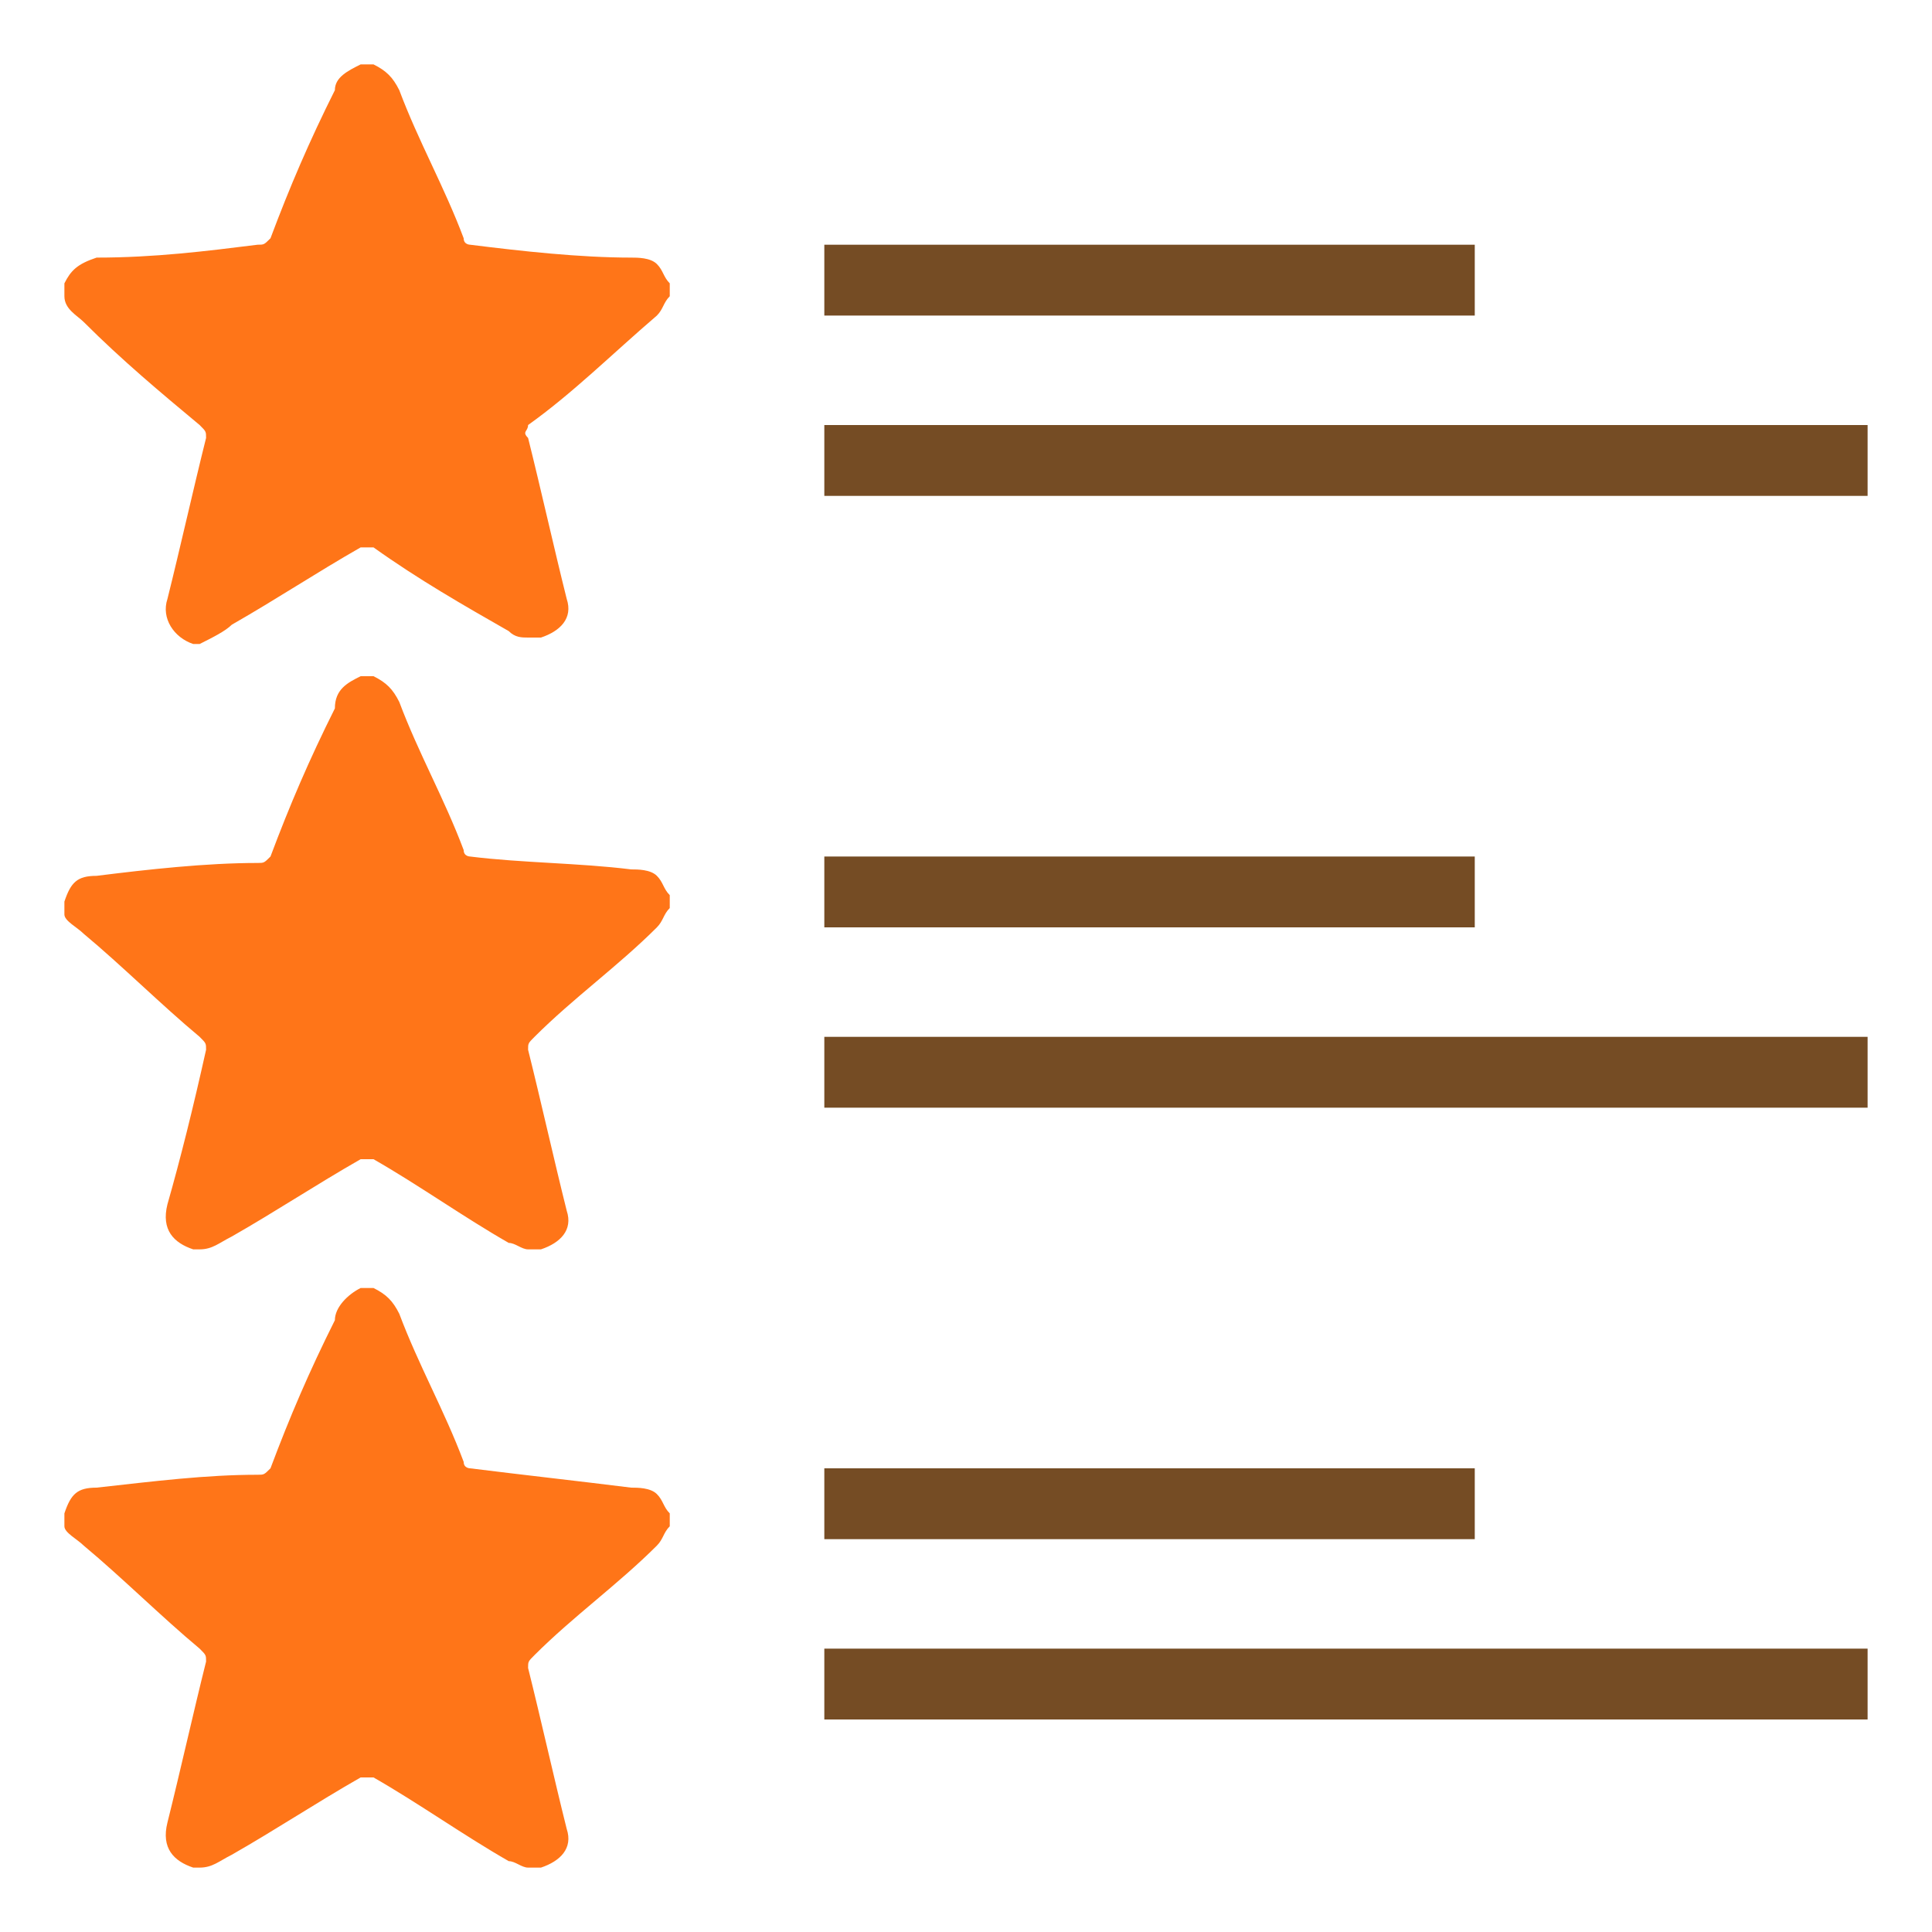 <?xml version="1.0" encoding="utf-8"?>
<!-- Generator: Adobe Illustrator 24.0.2, SVG Export Plug-In . SVG Version: 6.00 Build 0)  -->
<svg version="1.1" id="Layer_1" xmlns="http://www.w3.org/2000/svg" xmlns:xlink="http://www.w3.org/1999/xlink" x="0px" y="0px"
	 viewBox="0 0 30 30" style="enable-background:new 0 0 30 30;" xml:space="preserve">
<style type="text/css">
	.st0{fill:#FFCE00;}
	.st1{fill:#F96C03;}
	.st2{fill:#FFFFFF;}
	.st3{fill:#33AA29;}
	.st4{fill:#09683D;}
	.st5{fill:#13BDF7;}
	.st6{fill:#0A77E8;}
	.st7{fill:#B2F5FF;}
	.st8{fill:#00D4EA;}
	.st9{fill:#FF7518;}
	.st10{fill:#754C24;}
</style>
<g>
	<path class="st9" d="M5.6,1c0.1,0,0.1,0,0.2,0C6,1.1,6.1,1.2,6.2,1.4c0.3,0.8,0.7,1.5,1,2.3c0,0.1,0.1,0.1,0.1,0.1
		C8.1,3.9,9,4,9.8,4c0.1,0,0.3,0,0.4,0.1c0.1,0.1,0.1,0.2,0.2,0.3c0,0.1,0,0.1,0,0.2c-0.1,0.1-0.1,0.2-0.2,0.3
		C9.5,5.5,8.9,6.1,8.2,6.6C8.2,6.7,8.1,6.7,8.2,6.8c0.2,0.8,0.4,1.7,0.6,2.5c0.1,0.3-0.1,0.5-0.4,0.6c0,0-0.1,0-0.1,0
		c0,0-0.1,0-0.1,0C8.1,9.9,8,9.9,7.9,9.8C7.2,9.4,6.5,9,5.8,8.5c-0.1,0-0.1,0-0.2,0c-0.7,0.4-1.3,0.8-2,1.2C3.5,9.8,3.3,9.9,3.1,10
		c0,0-0.1,0-0.1,0c0,0,0,0,0,0C2.7,9.9,2.5,9.6,2.6,9.3C2.8,8.5,3,7.6,3.2,6.8c0-0.1,0-0.1-0.1-0.2C2.5,6.1,1.9,5.6,1.3,5
		C1.2,4.9,1,4.8,1,4.6c0-0.1,0-0.1,0-0.2C1.1,4.2,1.2,4.1,1.5,4C2.4,4,3.2,3.9,4,3.8c0.1,0,0.1,0,0.2-0.1c0.3-0.8,0.6-1.5,1-2.3
		C5.2,1.2,5.4,1.1,5.6,1z"/>
	<path class="st9" d="M5.6,10.5c0.1,0,0.1,0,0.2,0c0.2,0.1,0.3,0.2,0.4,0.4c0.3,0.8,0.7,1.5,1,2.3c0,0.1,0.1,0.1,0.1,0.1
		c0.8,0.1,1.7,0.1,2.5,0.2c0.1,0,0.3,0,0.4,0.1c0.1,0.1,0.1,0.2,0.2,0.3c0,0.1,0,0.1,0,0.2c-0.1,0.1-0.1,0.2-0.2,0.3
		c-0.6,0.6-1.3,1.1-1.9,1.7c-0.1,0.1-0.1,0.1-0.1,0.2c0.2,0.8,0.4,1.7,0.6,2.5c0.1,0.3-0.1,0.5-0.4,0.6c0,0-0.1,0-0.1,0
		c0,0-0.1,0-0.1,0c-0.1,0-0.2-0.1-0.3-0.1c-0.7-0.4-1.4-0.9-2.1-1.3c-0.1,0-0.1,0-0.2,0c-0.7,0.4-1.3,0.8-2,1.2
		c-0.2,0.1-0.3,0.2-0.5,0.2c0,0-0.1,0-0.1,0c0,0,0,0,0,0c-0.3-0.1-0.5-0.3-0.4-0.7C2.8,18,3,17.2,3.2,16.3c0-0.1,0-0.1-0.1-0.2
		c-0.6-0.5-1.2-1.1-1.8-1.6C1.2,14.4,1,14.3,1,14.2C1,14.1,1,14,1,14c0.1-0.3,0.2-0.4,0.5-0.4c0.8-0.1,1.7-0.2,2.5-0.2
		c0.1,0,0.1,0,0.2-0.1c0.3-0.8,0.6-1.5,1-2.3C5.2,10.7,5.4,10.6,5.6,10.5z"/>
	<path class="st9" d="M5.6,20c0.1,0,0.1,0,0.2,0c0.2,0.1,0.3,0.2,0.4,0.4c0.3,0.8,0.7,1.5,1,2.3c0,0.1,0.1,0.1,0.1,0.1
		C8.1,22.9,9,23,9.8,23.1c0.1,0,0.3,0,0.4,0.1c0.1,0.1,0.1,0.2,0.2,0.3c0,0.1,0,0.1,0,0.2c-0.1,0.1-0.1,0.2-0.2,0.3
		c-0.6,0.6-1.3,1.1-1.9,1.7c-0.1,0.1-0.1,0.1-0.1,0.2c0.2,0.8,0.4,1.7,0.6,2.5c0.1,0.3-0.1,0.5-0.4,0.6c0,0-0.1,0-0.1,0
		c0,0-0.1,0-0.1,0c-0.1,0-0.2-0.1-0.3-0.1c-0.7-0.4-1.4-0.9-2.1-1.3c-0.1,0-0.1,0-0.2,0c-0.7,0.4-1.3,0.8-2,1.2
		c-0.2,0.1-0.3,0.2-0.5,0.2c0,0-0.1,0-0.1,0c0,0,0,0,0,0c-0.3-0.1-0.5-0.3-0.4-0.7c0.2-0.8,0.4-1.7,0.6-2.5c0-0.1,0-0.1-0.1-0.2
		c-0.6-0.5-1.2-1.1-1.8-1.6C1.2,23.9,1,23.8,1,23.7c0-0.1,0-0.1,0-0.2c0.1-0.3,0.2-0.4,0.5-0.4C2.4,23,3.2,22.9,4,22.9
		c0.1,0,0.1,0,0.2-0.1c0.3-0.8,0.6-1.5,1-2.3C5.2,20.3,5.4,20.1,5.6,20z"/>
	<rect x="12.8" y="3.8" class="st10" width="10.1" height="1.1"/>
	<rect x="12.8" y="6.6" class="st10" width="16.2" height="1.1"/>
	<rect x="12.8" y="13.3" class="st10" width="10.1" height="1.1"/>
	<rect x="12.8" y="16.1" class="st10" width="16.2" height="1.1"/>
	<rect x="12.8" y="22.8" class="st10" width="10.1" height="1.1"/>
	<rect x="12.8" y="25.6" class="st10" width="16.2" height="1.1"/>
</g>
</svg>
